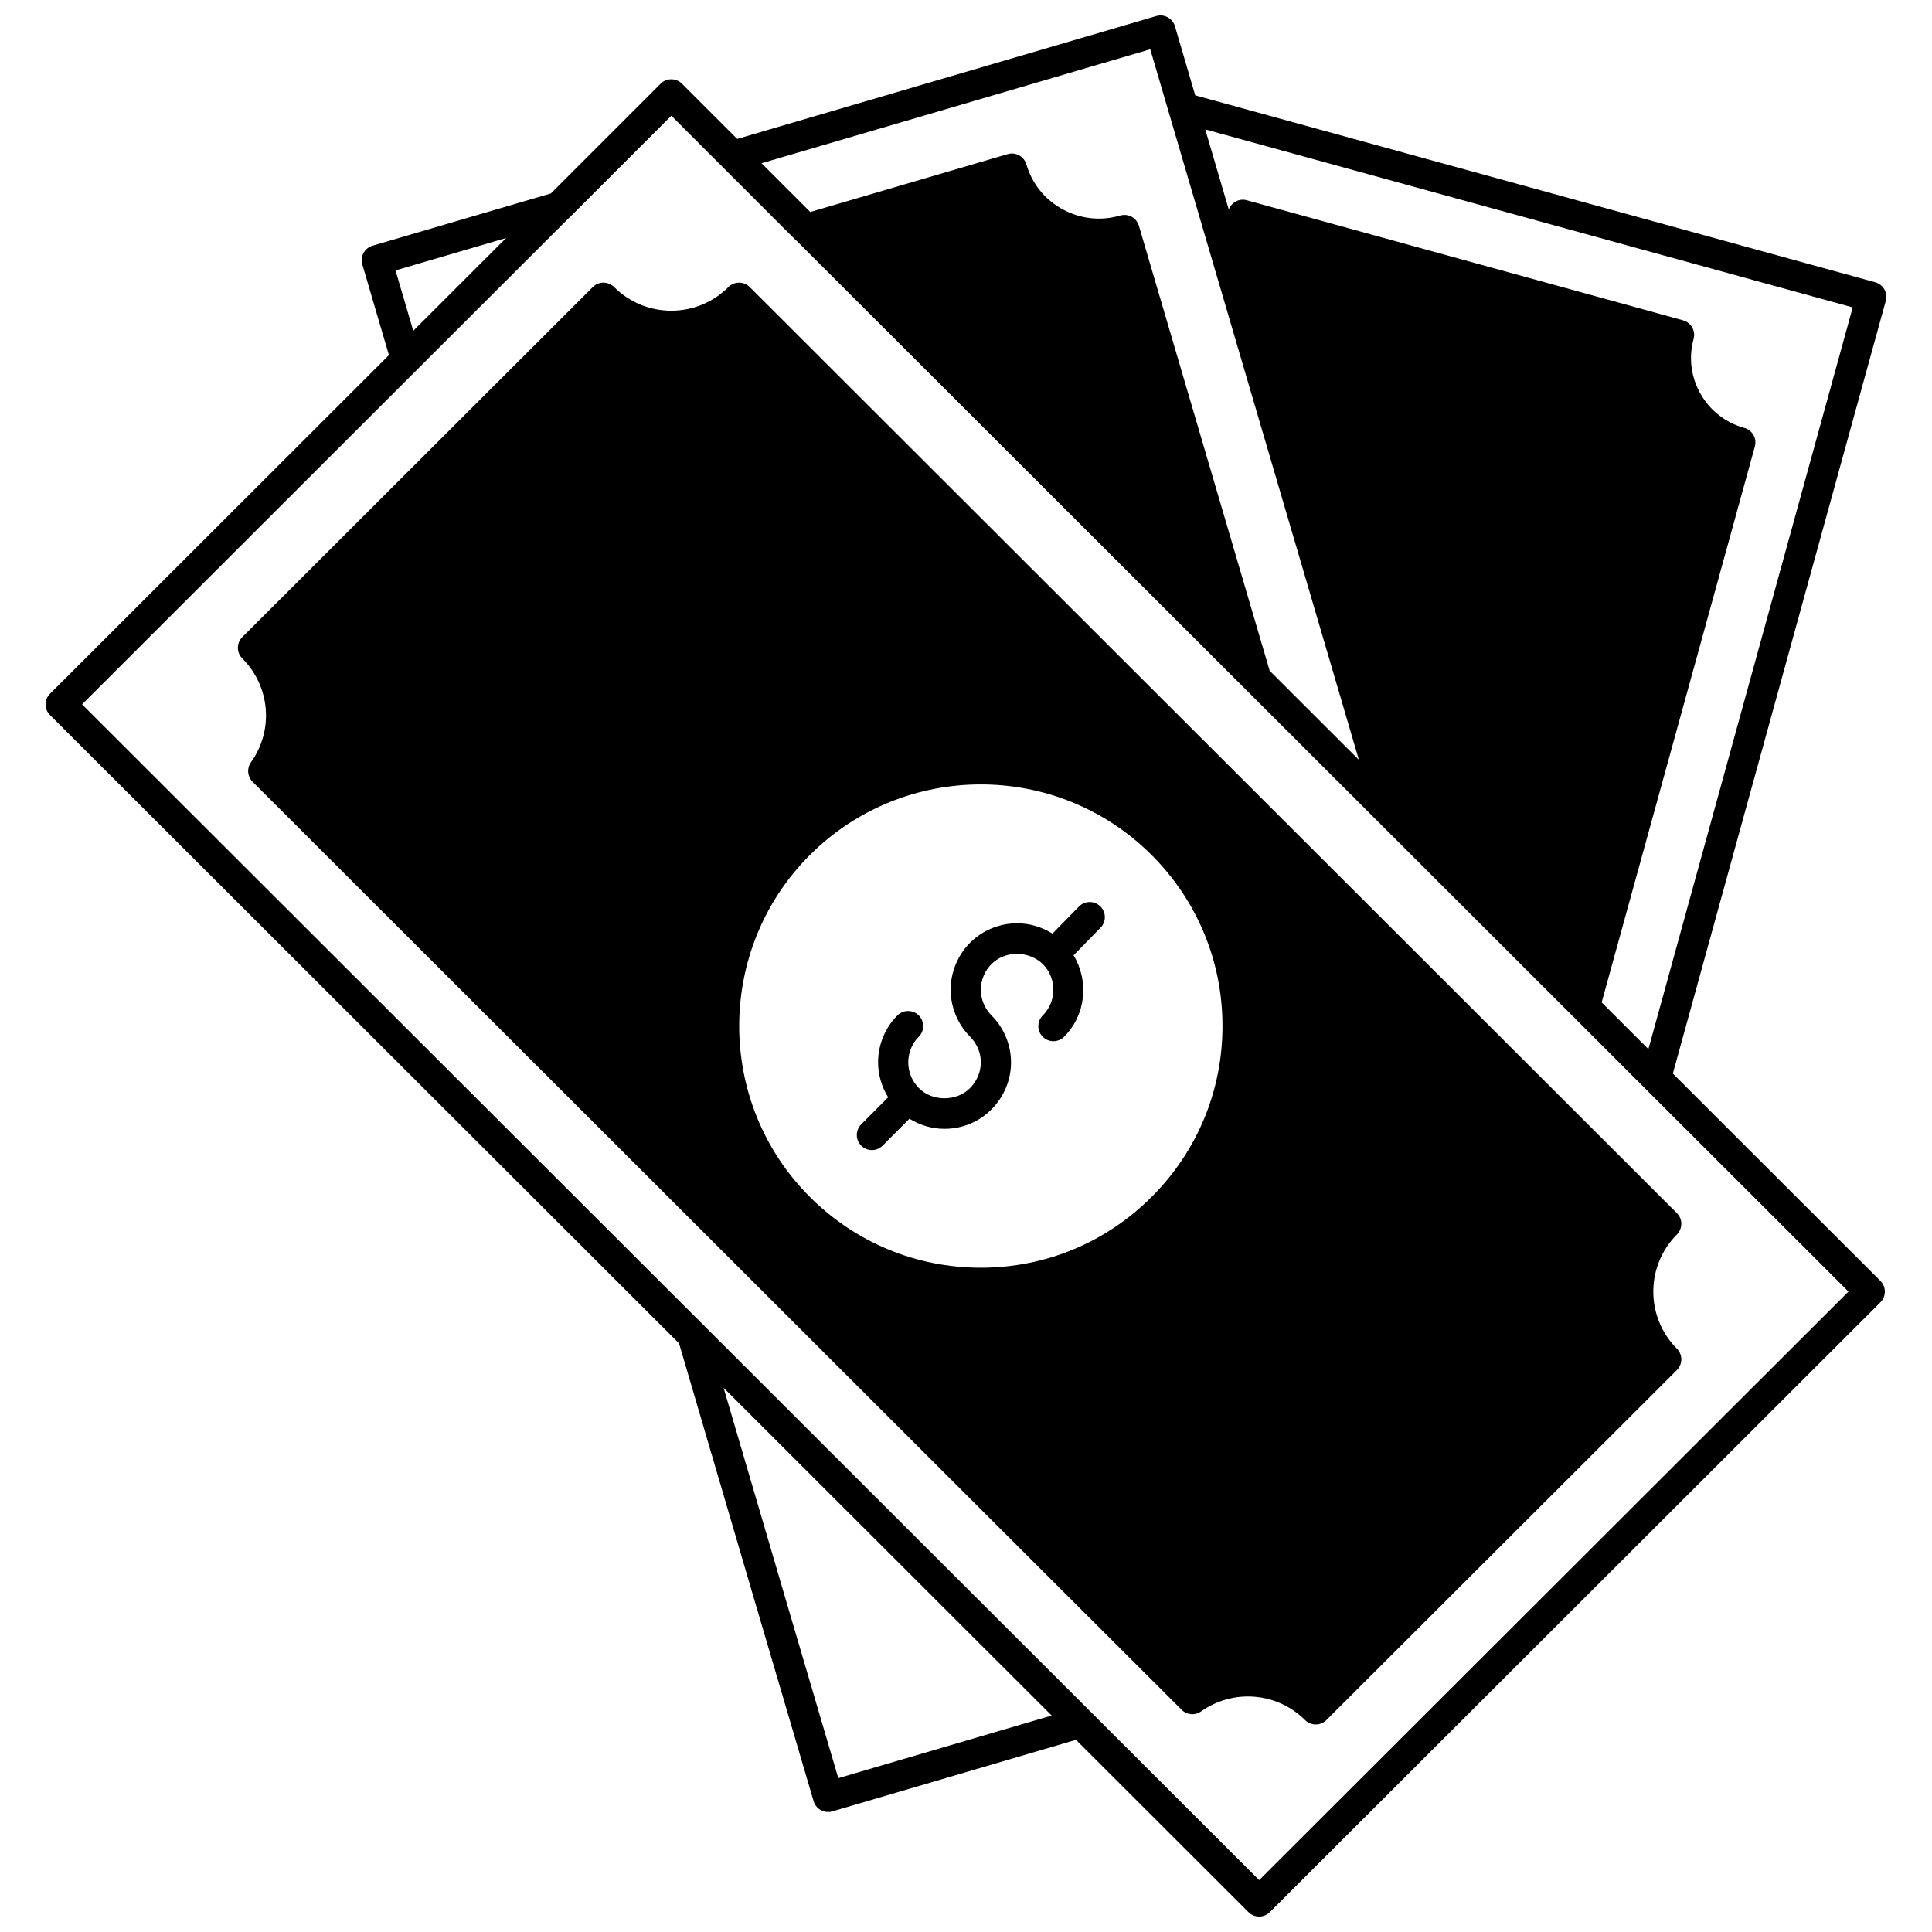 <?xml version="1.0" encoding="UTF-8"?>
<!-- Uploaded to: ICON Repo, www.svgrepo.com, Generator: ICON Repo Mixer Tools -->
<svg width="800px" height="800px" version="1.1" viewBox="144 144 512 512" xmlns="http://www.w3.org/2000/svg">
 <defs>
  <clipPath id="a">
   <path d="m156 148.09h488v503.81h-488z"/>
  </clipPath>
 </defs>
 <path d="m589.57 468.33c0-1.062-0.418-2.078-1.172-2.828l-245.71-245.43c-1.562-1.559-4.09-1.559-5.652 0-4.043 4.043-9.418 6.266-15.145 6.266s-11.105-2.227-15.145-6.266c-1.562-1.562-4.09-1.559-5.652 0l-92.883 92.766c-0.75 0.75-1.172 1.766-1.172 2.828s0.418 2.078 1.172 2.832c7.414 7.418 8.379 18.988 2.293 27.52-1.137 1.59-0.957 3.769 0.426 5.152l202.64 202.44c0 0.004 0 0.004 0.004 0.004l43.582 43.504c1.383 1.379 3.551 1.555 5.129 0.434 8.574-6.055 20.164-5.09 27.578 2.289 0.777 0.777 1.801 1.164 2.82 1.164 1.023 0 2.047-0.391 2.828-1.168l92.887-92.762c0.75-0.75 1.172-1.766 1.172-2.832 0-1.059-0.418-2.078-1.172-2.828-8.34-8.34-8.34-21.91 0-30.254 0.746-0.758 1.164-1.777 1.164-2.836zm-121.6-52.422c0 17.113-6.668 33.195-18.77 45.273l-0.008 0.008c-12.078 12.098-28.16 18.77-45.273 18.77-17.109 0-33.203-6.668-45.309-18.773-24.957-24.953-24.957-65.594 0-90.586 12.496-12.484 28.906-18.723 45.309-18.723 16.402 0 32.805 6.242 45.277 18.719 12.105 12.105 18.773 28.199 18.773 45.312z"/>
 <g clip-path="url(#a)">
  <path d="m643.38 220.69c-0.523-0.918-1.395-1.598-2.414-1.879l-180.22-49.551-5.371-18.293c-0.621-2.113-2.836-3.336-4.961-2.711l-111.05 32.559-14.637-14.637c-1.562-1.562-4.09-1.562-5.652 0l-29.09 29.09-47.254 13.844c-1.02 0.297-1.875 0.988-2.387 1.918-0.508 0.926-0.625 2.023-0.328 3.043l7.051 24.035-89.805 89.727c-0.758 0.754-1.18 1.77-1.18 2.832s0.418 2.078 1.172 2.832l166.7 166.51 20.098 68.449c0 0.004 0.004 0.008 0.008 0.016l15.555 52.852c0.512 1.742 2.102 2.871 3.836 2.871 0.371 0 0.75-0.051 1.129-0.16l64.566-18.961 45.711 45.66c0.781 0.781 1.805 1.172 2.828 1.172 1.023 0 2.047-0.391 2.828-1.168l161.82-161.62c0.75-0.75 1.172-1.766 1.172-2.832 0-1.062-0.418-2.082-1.172-2.832l-55.008-54.953 56.43-204.78c0.277-1.023 0.145-2.117-0.383-3.039zm-194.55-63.637 55.293 188.32-23.645-23.617-34.66-117.93c-0.621-2.113-2.832-3.324-4.953-2.711-5.141 1.504-10.551 0.914-15.254-1.648s-8.117-6.793-9.613-11.91c-0.297-1.016-0.988-1.875-1.918-2.387-0.934-0.512-2.035-0.633-3.043-0.328l-52.301 15.336-12.918-12.918zm-200.01 58.609 29.312-8.59-24.613 24.594zm117.34 399.57-14.422-49.008v-0.012l-15.98-54.426 86.941 86.848zm111.53 27.02-311.94-311.59 129.05-128.93c0.031-0.031 0.074-0.039 0.113-0.07l27-27 32.84 32.84c0.035 0.035 0.09 0.047 0.129 0.082l278.98 278.7zm103.95-223.12-0.801 2.891-12.383-12.371 40.605-147.33c0.281-1.023 0.148-2.113-0.379-3.039-0.523-0.918-1.395-1.598-2.414-1.879-4.941-1.359-9.07-4.566-11.609-9.031-2.539-4.461-3.191-9.633-1.832-14.559 0.281-1.023 0.148-2.113-0.379-3.039-0.523-0.922-1.391-1.598-2.414-1.883l-115.64-31.828c-2-0.543-4.031 0.559-4.754 2.469l-6.238-21.242 171.59 47.18z"/>
 </g>
 <path d="m429.93 384.25-7.019 7.168c-2.801-1.758-6.019-2.734-9.391-2.734-4.637 0-9.164 1.871-12.418 5.129-3.281 3.281-5.172 7.828-5.172 12.469 0 4.633 1.887 9.18 5.172 12.465 1.797 1.797 2.828 4.262 2.828 6.766 0 2.539-1.012 4.961-2.848 6.828-3.57 3.621-10.012 3.621-13.578 0-1.812-1.836-2.809-4.262-2.809-6.828 0-2.531 1.016-5 2.785-6.762 1.562-1.562 1.562-4.09 0.004-5.656-1.562-1.562-4.094-1.559-5.656-0.004-3.258 3.258-5.129 7.785-5.129 12.422 0 3.328 0.957 6.5 2.672 9.277l-7.144 7.176c-1.559 1.566-1.551 4.094 0.012 5.656 0.781 0.777 1.805 1.164 2.824 1.164 1.027 0 2.051-0.395 2.836-1.176l7.117-7.144c2.75 1.719 5.926 2.684 9.285 2.684 4.75 0 9.188-1.844 12.488-5.195 3.32-3.375 5.144-7.789 5.144-12.438 0-4.606-1.887-9.137-5.172-12.418-1.797-1.797-2.828-4.277-2.828-6.809s1.031-5.016 2.832-6.812c3.551-3.566 9.875-3.637 13.664 0.09 3.664 3.75 3.621 9.82-0.09 13.535-1.562 1.562-1.562 4.09 0 5.652s4.09 1.562 5.652 0c5.797-5.797 6.652-14.723 2.516-21.598l7.152-7.305c1.543-1.578 1.52-4.109-0.062-5.652-1.582-1.551-4.109-1.531-5.668 0.051z"/>
</svg>